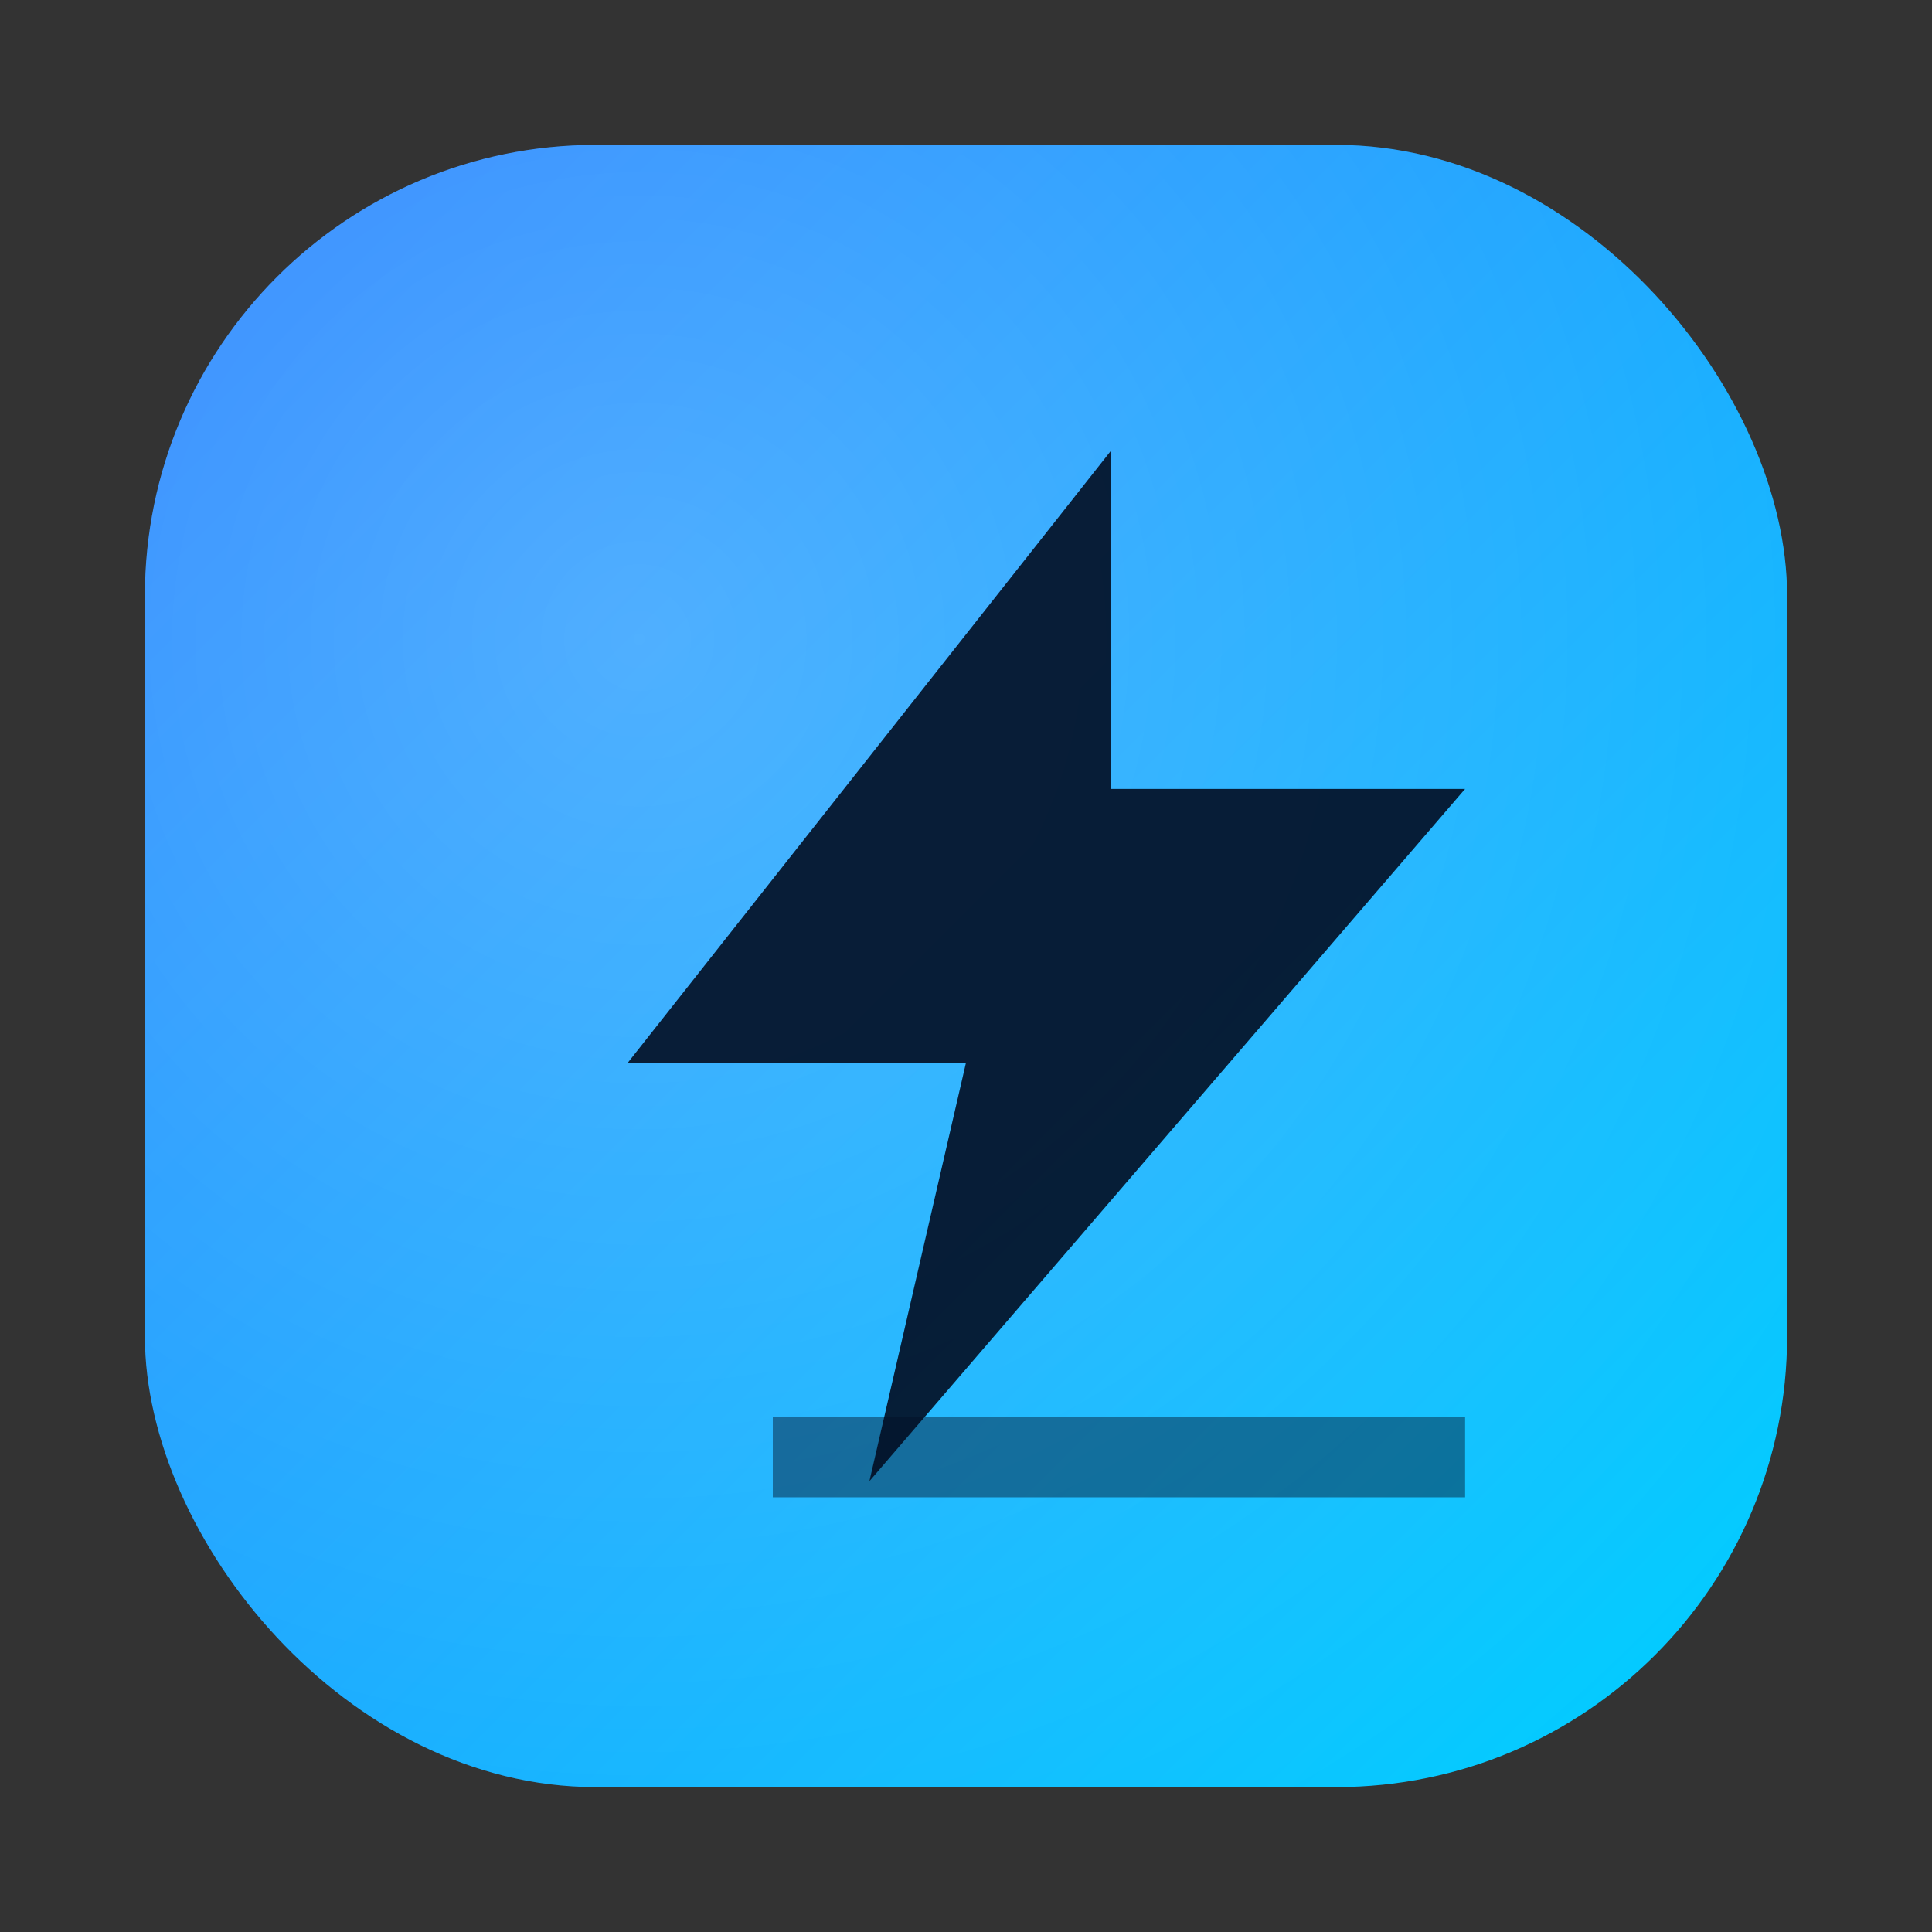 <svg xmlns="http://www.w3.org/2000/svg" width="240" height="240" viewBox="0 0 240 240">
  <rect x="0" y="0" width="240" height="240" fill="#333333" stroke="none"/>
  <defs>
    <linearGradient id="g" x1="0" y1="0" x2="1" y2="1">
      <stop offset="0" stop-color="#1E7BFF"/>
      <stop offset="1" stop-color="#00D1FF"/>
    </linearGradient>
    <radialGradient id="r" cx="0.3" cy="0.3" r="0.9">
      <stop offset="0" stop-color="#FFFFFF" stop-opacity="0.25"/>
      <stop offset="1" stop-color="#FFFFFF" stop-opacity="0"/>
    </radialGradient>
  </defs>
  <rect x="18" y="18" width="204" height="204" rx="56" fill="url(#g)"/>
  <rect x="18" y="18" width="204" height="204" rx="56" fill="url(#r)"/>
  <path d="M138 56l-60 76h42l-12 52 74-86h-44z" fill="#041126" opacity="0.92"/>
  <path d="M96 176h86v10H96z" fill="#041126" opacity="0.45"/>
</svg>
